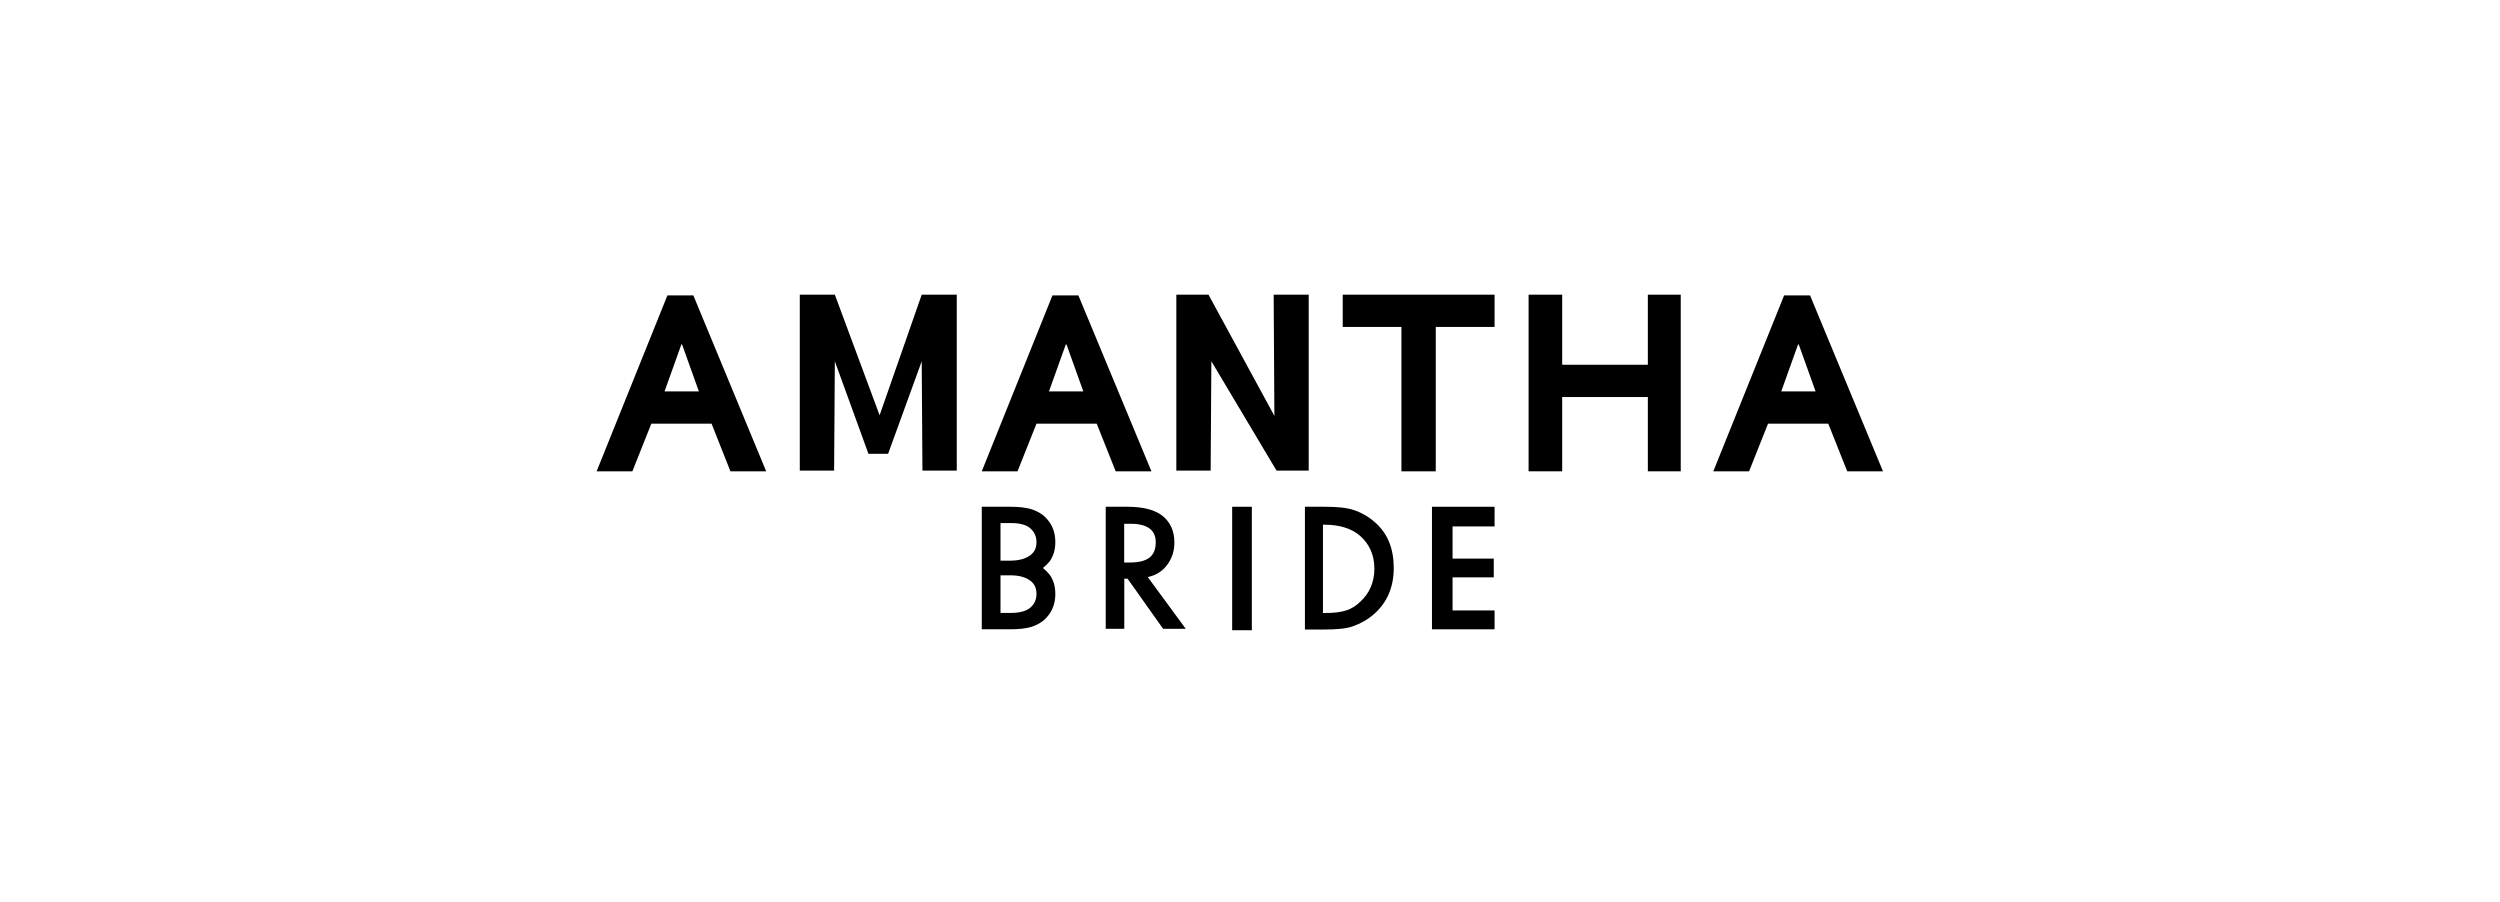<svg enable-background="new 0 0 244 88" viewBox="0 0 244 88" xmlns="http://www.w3.org/2000/svg"><path d="m112.02 56.32 3.71 5.05h-2.21l-3.47-4.89h-.32v4.89h-1.81v-11.91h2.13c1.58 0 2.68.32 3.39.87.79.63 1.18 1.5 1.18 2.6 0 .87-.24 1.58-.71 2.21s-1.11 1.02-1.89 1.18m-2.29-1.42h.55c1.74 0 2.52-.63 2.52-1.97 0-1.18-.79-1.81-2.45-1.81h-.63v3.78z"/><path d="m120.26 49.46h1.92v12.05h-1.92z"/><path d="m127.36 61.5v-12.04h1.9c1.2 0 2.15.08 2.87.32s1.44.64 2.07 1.2c1.28 1.12 1.83 2.63 1.83 4.47 0 1.83-.64 3.35-1.91 4.47-.64.56-1.36.96-2.07 1.2-.64.24-1.6.32-2.79.32h-1.9zm1.84-1.67h.15c.8 0 1.52-.08 1.99-.24.56-.16 1.04-.48 1.44-.88.88-.8 1.36-1.91 1.36-3.19 0-1.36-.48-2.39-1.36-3.19-.8-.72-1.99-1.12-3.51-1.12h-.15v8.62z"/><path d="m145.87 51.38h-4.1v3.14h4.02v1.83h-4.02v3.23h4.1v1.84h-6.11v-11.96h6.11z"/><path d="m124.38 40.59-.07-11.83h3.42v17.17h-3.14l-6.36-10.67-.07 10.67h-3.35v-17.17h3.14z"/><path d="m145.87 28.76h-14.82v3.15h5.73v14.09h3.35v-14.09h5.74z"/><path d="m160.83 28.76v6.84h-8.36v-6.84h-3.28v17.24h3.28v-7.25h8.36v7.25h3.21v-17.24z"/><path d="m67.67 28.83h-2.53l-6.91 17.17h3.49l1.85-4.65h5.88l1.84 4.65h3.49zm-2.81 9.37 1.64-4.58h.07l1.64 4.58z"/><path d="m105.25 28.83h-2.53l-6.9 17.17h3.49l1.85-4.65h5.88l1.85 4.65h3.49zm-2.87 9.37 1.64-4.58h.07l1.64 4.58z"/><path d="m176.66 28.83h-2.53l-6.91 17.17h3.49l1.85-4.65h5.88l1.85 4.65h3.49zm-2.81 9.37 1.64-4.58h.07l1.64 4.58z"/><path d="m89.96 28.76h3.42v17.17h-3.35l-.07-10.67-3.28 9.03h-.96-.96l-3.28-9.03-.07 10.67h-3.35v-17.17h3.42l4.37 11.77z"/><path d="m101.78 55.44c.24-.19.46-.4.66-.64.4-.56.56-1.2.56-1.91 0-.96-.32-1.75-.96-2.39-.4-.4-.88-.64-1.36-.8-.56-.16-1.2-.24-2.07-.24h-2.79v5.5.96 5.5h2.79c.88 0 1.52-.08 2.07-.24.48-.16.96-.4 1.36-.8.64-.64.96-1.44.96-2.39 0-.72-.16-1.36-.56-1.91-.2-.24-.42-.46-.66-.64m-1.26 3.9c-.4.32-1.04.48-1.83.48h-1.04v-3.67h.96c.96 0 1.59.24 1.99.56s.56.72.56 1.28-.24 1.03-.64 1.35m.08-5.18c-.4.32-1.04.56-1.99.56h-.96v-3.67h1.04c.8 0 1.44.16 1.83.48s.64.8.64 1.36c0 .55-.16.95-.56 1.27"/></svg>